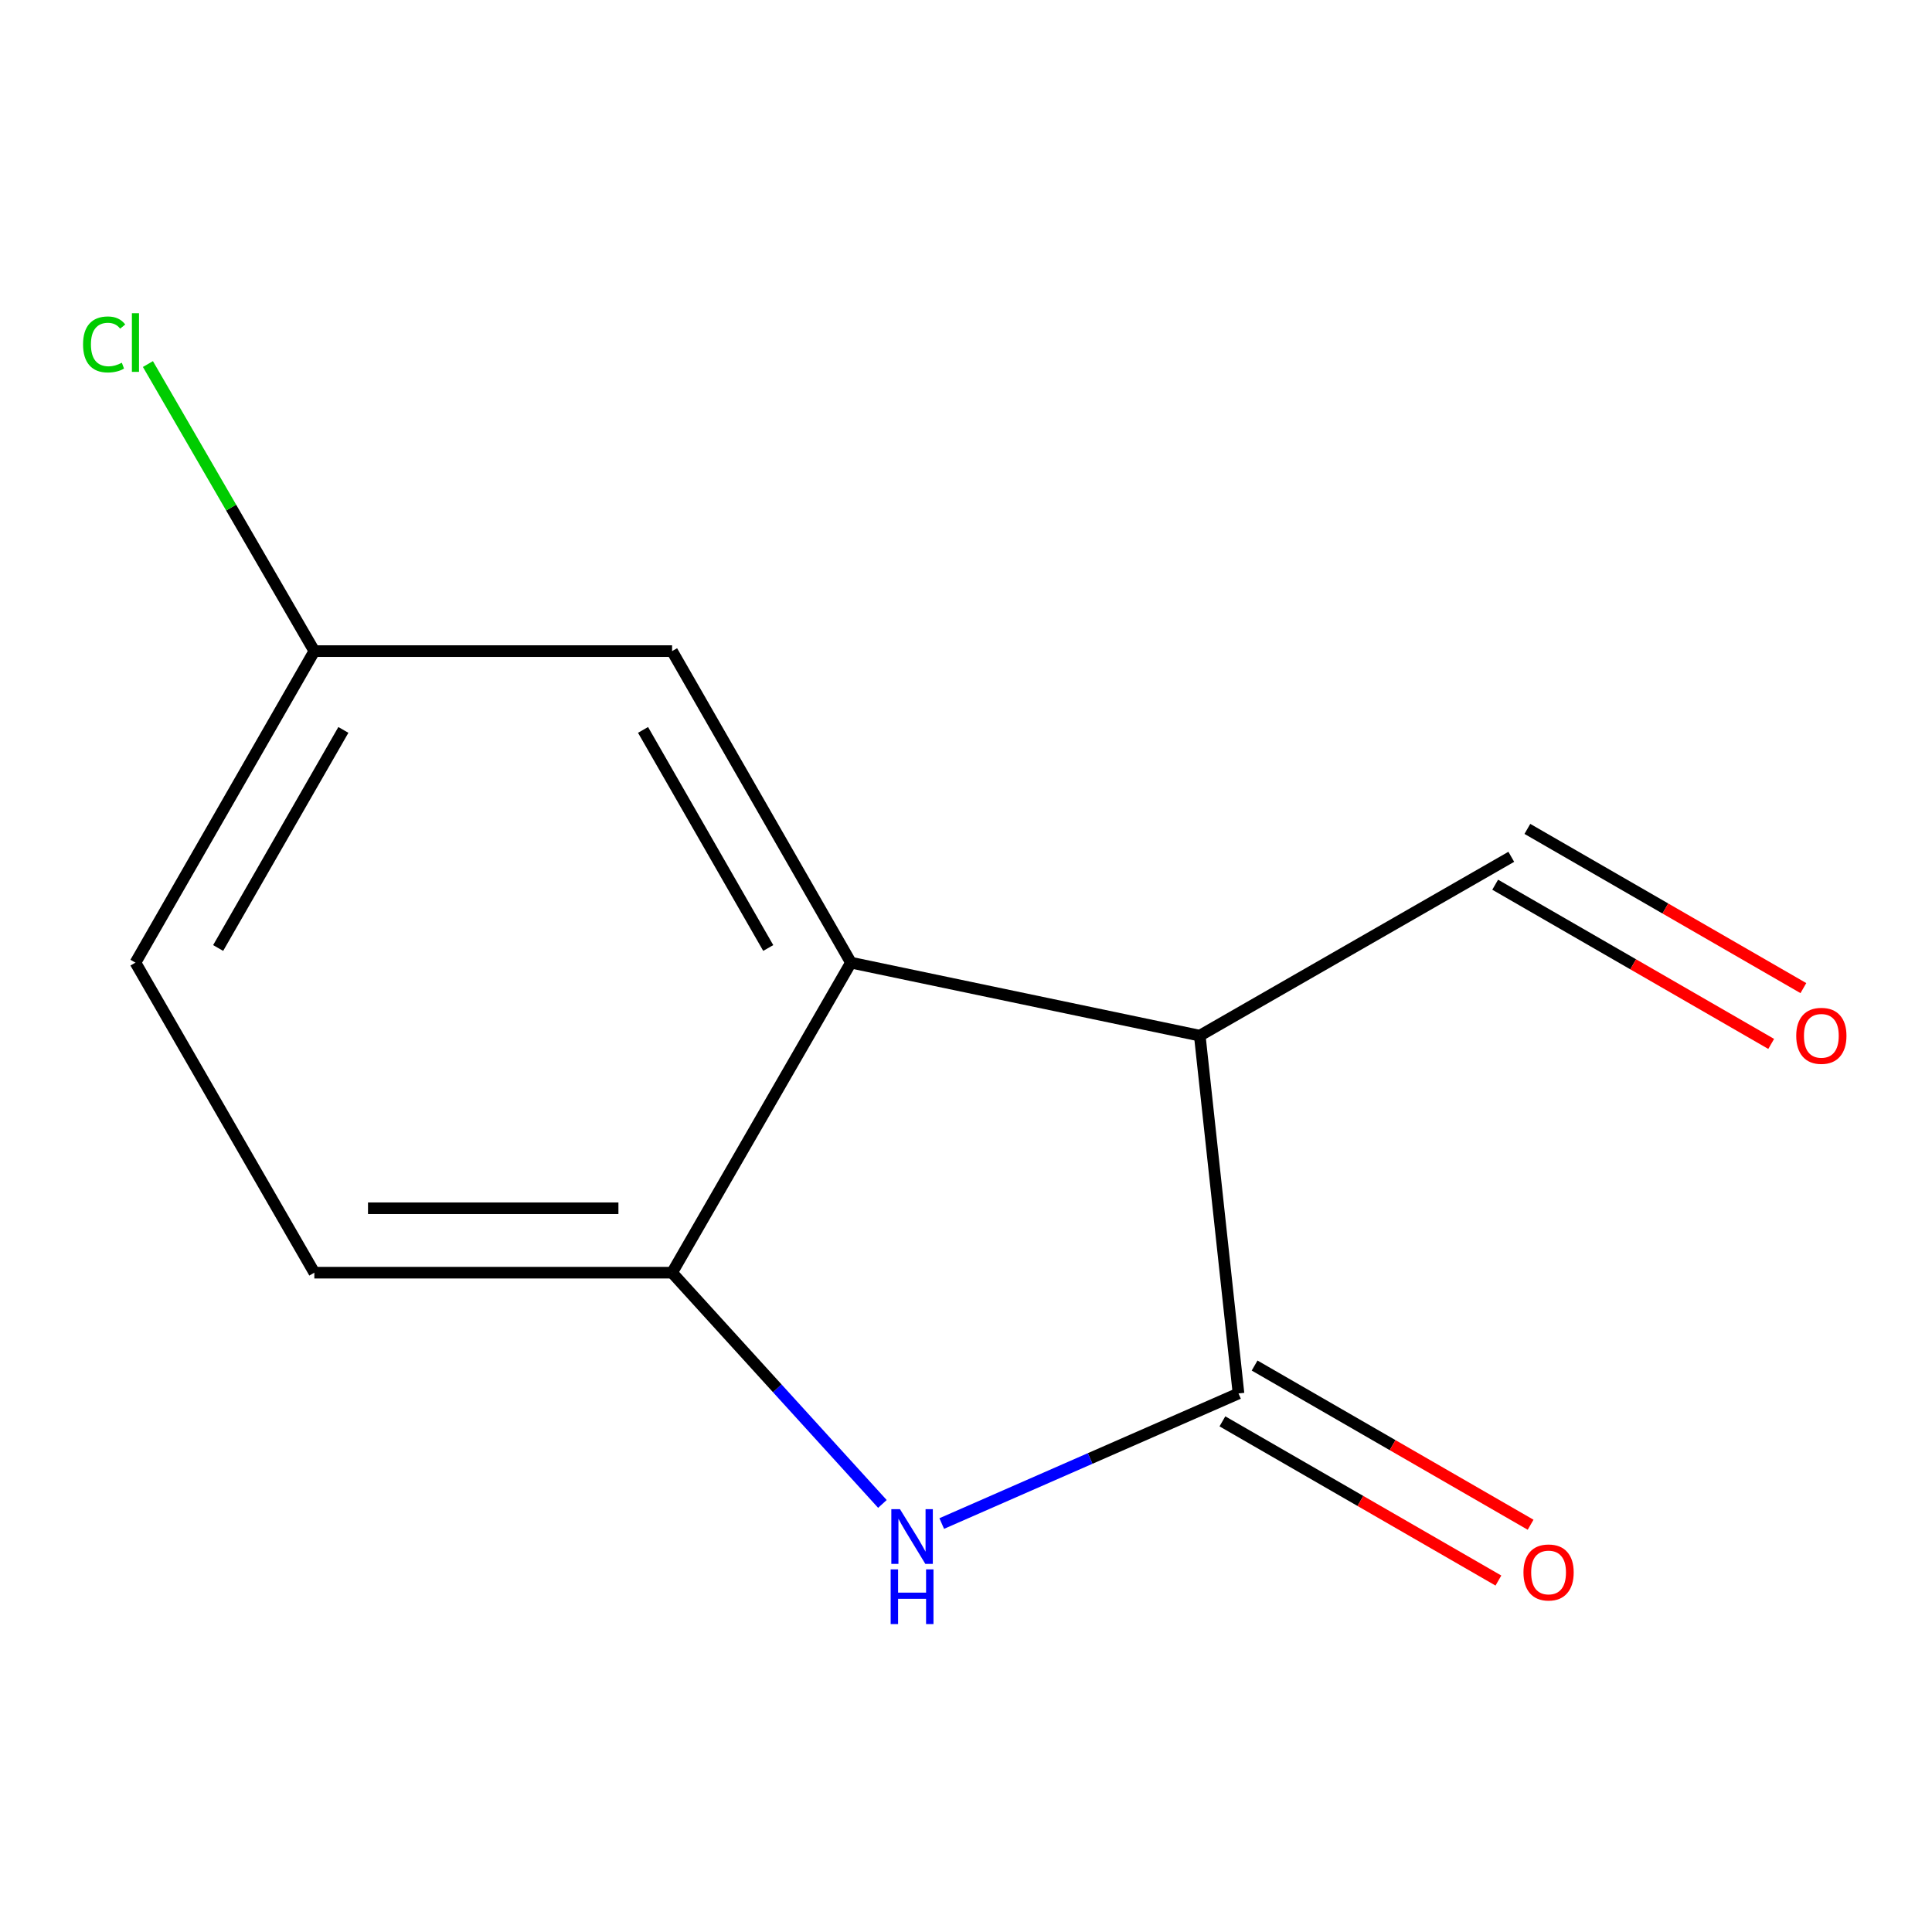 <?xml version='1.0' encoding='iso-8859-1'?>
<svg version='1.1' baseProfile='full'
              xmlns='http://www.w3.org/2000/svg'
                      xmlns:rdkit='http://www.rdkit.org/xml'
                      xmlns:xlink='http://www.w3.org/1999/xlink'
                  xml:space='preserve'
width='1000px' height='1000px' viewBox='0 0 1000 1000'>
<!-- END OF HEADER -->
<rect style='opacity:1.0;fill:#FFFFFF;stroke:none' width='1000' height='1000' x='0' y='0'> </rect>
<path class='bond-0' d='M 641.048,721.244 L 621.002,536.057' style='fill:none;fill-rule:evenodd;stroke:#000000;stroke-width:6px;stroke-linecap:butt;stroke-linejoin:miter;stroke-opacity:1' />
<path class='bond-1' d='M 641.048,721.244 L 564.244,754.913' style='fill:none;fill-rule:evenodd;stroke:#000000;stroke-width:6px;stroke-linecap:butt;stroke-linejoin:miter;stroke-opacity:1' />
<path class='bond-1' d='M 564.244,754.913 L 487.441,788.582' style='fill:none;fill-rule:evenodd;stroke:#0000FF;stroke-width:6px;stroke-linecap:butt;stroke-linejoin:miter;stroke-opacity:1' />
<path class='bond-5' d='M 632.717,735.687 L 704.147,776.89' style='fill:none;fill-rule:evenodd;stroke:#000000;stroke-width:6px;stroke-linecap:butt;stroke-linejoin:miter;stroke-opacity:1' />
<path class='bond-5' d='M 704.147,776.89 L 775.577,818.092' style='fill:none;fill-rule:evenodd;stroke:#FF0000;stroke-width:6px;stroke-linecap:butt;stroke-linejoin:miter;stroke-opacity:1' />
<path class='bond-5' d='M 649.379,706.801 L 720.809,748.004' style='fill:none;fill-rule:evenodd;stroke:#000000;stroke-width:6px;stroke-linecap:butt;stroke-linejoin:miter;stroke-opacity:1' />
<path class='bond-5' d='M 720.809,748.004 L 792.239,789.206' style='fill:none;fill-rule:evenodd;stroke:#FF0000;stroke-width:6px;stroke-linecap:butt;stroke-linejoin:miter;stroke-opacity:1' />
<path class='bond-2' d='M 621.002,536.057 L 440.446,498.263' style='fill:none;fill-rule:evenodd;stroke:#000000;stroke-width:6px;stroke-linecap:butt;stroke-linejoin:miter;stroke-opacity:1' />
<path class='bond-6' d='M 621.002,536.057 L 782.236,443.481' style='fill:none;fill-rule:evenodd;stroke:#000000;stroke-width:6px;stroke-linecap:butt;stroke-linejoin:miter;stroke-opacity:1' />
<path class='bond-3' d='M 456.733,778.429 L 402.302,718.583' style='fill:none;fill-rule:evenodd;stroke:#0000FF;stroke-width:6px;stroke-linecap:butt;stroke-linejoin:miter;stroke-opacity:1' />
<path class='bond-3' d='M 402.302,718.583 L 347.871,658.737' style='fill:none;fill-rule:evenodd;stroke:#000000;stroke-width:6px;stroke-linecap:butt;stroke-linejoin:miter;stroke-opacity:1' />
<path class='bond-4' d='M 440.446,498.263 L 347.871,337.011' style='fill:none;fill-rule:evenodd;stroke:#000000;stroke-width:6px;stroke-linecap:butt;stroke-linejoin:miter;stroke-opacity:1' />
<path class='bond-4' d='M 397.64,490.678 L 332.837,377.802' style='fill:none;fill-rule:evenodd;stroke:#000000;stroke-width:6px;stroke-linecap:butt;stroke-linejoin:miter;stroke-opacity:1' />
<path class='bond-12' d='M 440.446,498.263 L 347.871,658.737' style='fill:none;fill-rule:evenodd;stroke:#000000;stroke-width:6px;stroke-linecap:butt;stroke-linejoin:miter;stroke-opacity:1' />
<path class='bond-7' d='M 347.871,658.737 L 162.701,658.737' style='fill:none;fill-rule:evenodd;stroke:#000000;stroke-width:6px;stroke-linecap:butt;stroke-linejoin:miter;stroke-opacity:1' />
<path class='bond-7' d='M 320.095,625.39 L 190.477,625.39' style='fill:none;fill-rule:evenodd;stroke:#000000;stroke-width:6px;stroke-linecap:butt;stroke-linejoin:miter;stroke-opacity:1' />
<path class='bond-9' d='M 347.871,337.011 L 162.701,337.011' style='fill:none;fill-rule:evenodd;stroke:#000000;stroke-width:6px;stroke-linecap:butt;stroke-linejoin:miter;stroke-opacity:1' />
<path class='bond-8' d='M 773.905,457.924 L 845.335,499.127' style='fill:none;fill-rule:evenodd;stroke:#000000;stroke-width:6px;stroke-linecap:butt;stroke-linejoin:miter;stroke-opacity:1' />
<path class='bond-8' d='M 845.335,499.127 L 916.765,540.329' style='fill:none;fill-rule:evenodd;stroke:#FF0000;stroke-width:6px;stroke-linecap:butt;stroke-linejoin:miter;stroke-opacity:1' />
<path class='bond-8' d='M 790.567,429.038 L 861.997,470.241' style='fill:none;fill-rule:evenodd;stroke:#000000;stroke-width:6px;stroke-linecap:butt;stroke-linejoin:miter;stroke-opacity:1' />
<path class='bond-8' d='M 861.997,470.241 L 933.427,511.443' style='fill:none;fill-rule:evenodd;stroke:#FF0000;stroke-width:6px;stroke-linecap:butt;stroke-linejoin:miter;stroke-opacity:1' />
<path class='bond-10' d='M 162.701,658.737 L 70.108,498.263' style='fill:none;fill-rule:evenodd;stroke:#000000;stroke-width:6px;stroke-linecap:butt;stroke-linejoin:miter;stroke-opacity:1' />
<path class='bond-11' d='M 162.701,337.011 L 119.632,262.721' style='fill:none;fill-rule:evenodd;stroke:#000000;stroke-width:6px;stroke-linecap:butt;stroke-linejoin:miter;stroke-opacity:1' />
<path class='bond-11' d='M 119.632,262.721 L 76.563,188.432' style='fill:none;fill-rule:evenodd;stroke:#00CC00;stroke-width:6px;stroke-linecap:butt;stroke-linejoin:miter;stroke-opacity:1' />
<path class='bond-13' d='M 162.701,337.011 L 70.108,498.263' style='fill:none;fill-rule:evenodd;stroke:#000000;stroke-width:6px;stroke-linecap:butt;stroke-linejoin:miter;stroke-opacity:1' />
<path class='bond-13' d='M 177.731,377.805 L 112.915,490.681' style='fill:none;fill-rule:evenodd;stroke:#000000;stroke-width:6px;stroke-linecap:butt;stroke-linejoin:miter;stroke-opacity:1' />
<path  class='atom-2' d='M 465.829 781.152
L 475.109 796.152
Q 476.029 797.632, 477.509 800.312
Q 478.989 802.992, 479.069 803.152
L 479.069 781.152
L 482.829 781.152
L 482.829 809.472
L 478.949 809.472
L 468.989 793.072
Q 467.829 791.152, 466.589 788.952
Q 465.389 786.752, 465.029 786.072
L 465.029 809.472
L 461.349 809.472
L 461.349 781.152
L 465.829 781.152
' fill='#0000FF'/>
<path  class='atom-2' d='M 461.009 812.304
L 464.849 812.304
L 464.849 824.344
L 479.329 824.344
L 479.329 812.304
L 483.169 812.304
L 483.169 840.624
L 479.329 840.624
L 479.329 827.544
L 464.849 827.544
L 464.849 840.624
L 461.009 840.624
L 461.009 812.304
' fill='#0000FF'/>
<path  class='atom-6' d='M 788.54 813.9
Q 788.54 807.1, 791.9 803.3
Q 795.26 799.5, 801.54 799.5
Q 807.82 799.5, 811.18 803.3
Q 814.54 807.1, 814.54 813.9
Q 814.54 820.78, 811.14 824.7
Q 807.74 828.58, 801.54 828.58
Q 795.3 828.58, 791.9 824.7
Q 788.54 820.82, 788.54 813.9
M 801.54 825.38
Q 805.86 825.38, 808.18 822.5
Q 810.54 819.58, 810.54 813.9
Q 810.54 808.34, 808.18 805.54
Q 805.86 802.7, 801.54 802.7
Q 797.22 802.7, 794.86 805.5
Q 792.54 808.3, 792.54 813.9
Q 792.54 819.62, 794.86 822.5
Q 797.22 825.38, 801.54 825.38
' fill='#FF0000'/>
<path  class='atom-9' d='M 929.728 536.137
Q 929.728 529.337, 933.088 525.537
Q 936.448 521.737, 942.728 521.737
Q 949.008 521.737, 952.368 525.537
Q 955.728 529.337, 955.728 536.137
Q 955.728 543.017, 952.328 546.937
Q 948.928 550.817, 942.728 550.817
Q 936.488 550.817, 933.088 546.937
Q 929.728 543.057, 929.728 536.137
M 942.728 547.617
Q 947.048 547.617, 949.368 544.737
Q 951.728 541.817, 951.728 536.137
Q 951.728 530.577, 949.368 527.777
Q 947.048 524.937, 942.728 524.937
Q 938.408 524.937, 936.048 527.737
Q 933.728 530.537, 933.728 536.137
Q 933.728 541.857, 936.048 544.737
Q 938.408 547.617, 942.728 547.617
' fill='#FF0000'/>
<path  class='atom-12' d='M 42.988 178.277
Q 42.988 171.237, 46.268 167.557
Q 49.588 163.837, 55.868 163.837
Q 61.708 163.837, 64.828 167.957
L 62.188 170.117
Q 59.908 167.117, 55.868 167.117
Q 51.588 167.117, 49.308 169.997
Q 47.068 172.837, 47.068 178.277
Q 47.068 183.877, 49.388 186.757
Q 51.748 189.637, 56.308 189.637
Q 59.428 189.637, 63.068 187.757
L 64.188 190.757
Q 62.708 191.717, 60.468 192.277
Q 58.228 192.837, 55.748 192.837
Q 49.588 192.837, 46.268 189.077
Q 42.988 185.317, 42.988 178.277
' fill='#00CC00'/>
<path  class='atom-12' d='M 68.268 162.117
L 71.948 162.117
L 71.948 192.477
L 68.268 192.477
L 68.268 162.117
' fill='#00CC00'/>
</svg>
